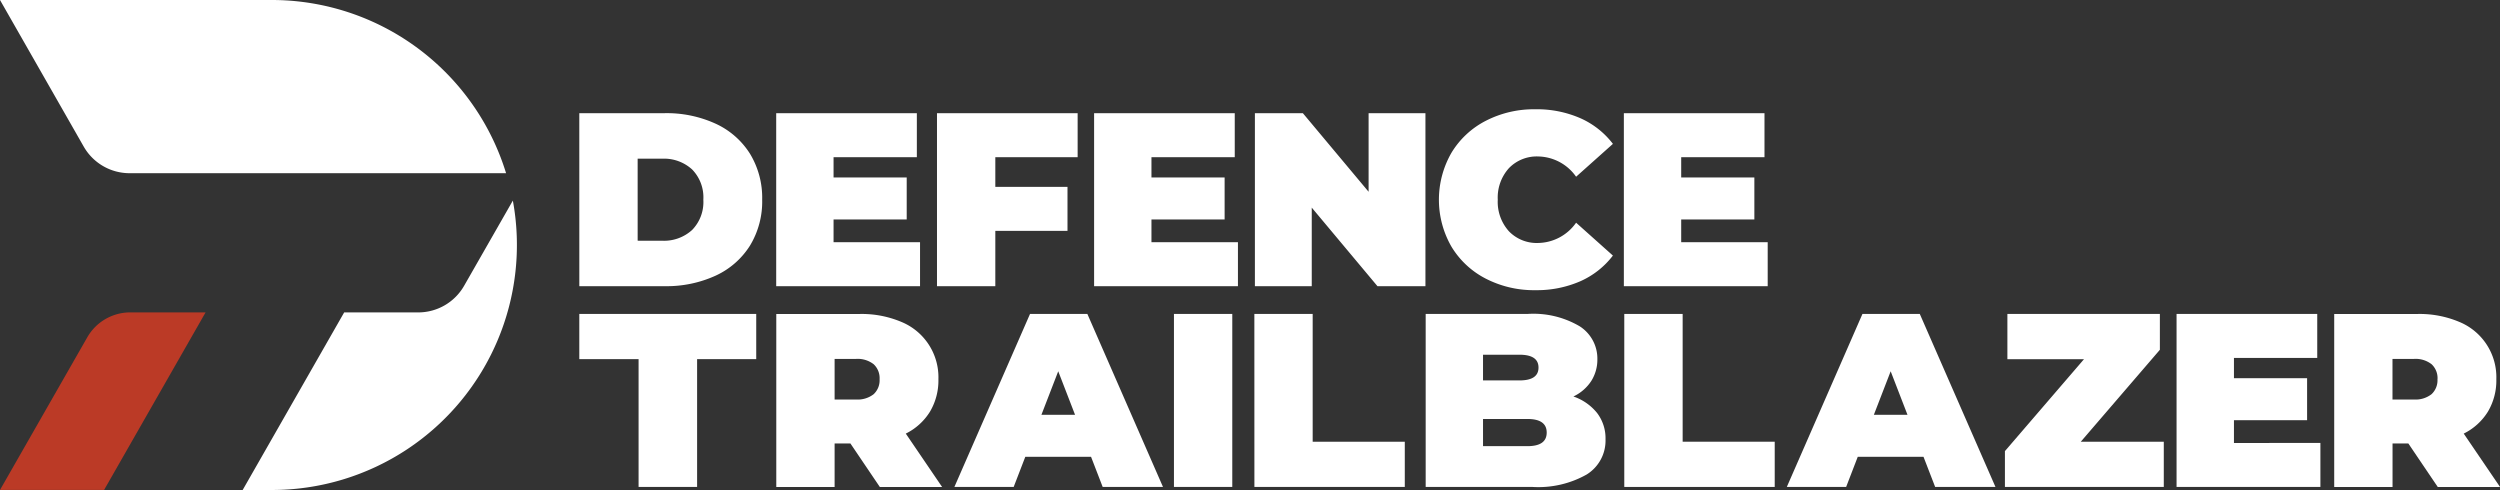 <svg xmlns="http://www.w3.org/2000/svg" xmlns:xlink="http://www.w3.org/1999/xlink" width="250" height="48.999" viewBox="0 0 250 48.999">
  <rect x="0" y="0" width="250" height="48.999" fill="#333333" stroke="none"/>
  <defs>
    <style>
      .cls-1 {
        fill: none;
      }

      .cls-2 {
        fill: #fff;
      }

      .cls-3 {
        clip-path: url(#clip-path);
      }

      .cls-4 {
        fill: #bb3a26;
      }
    </style>
    <clipPath id="clip-path">
      <rect id="Rectangle_1003" data-name="Rectangle 1003" class="cls-1" width="250" height="48.999"/>
    </clipPath>
  </defs>
  <g id="logo-rev" transform="translate(0 0)">
    <path id="Path_4703" data-name="Path 4703" class="cls-2" d="M21.529,40.226h0Z" transform="translate(-11.9 -22.234)"/>
    <g id="Group_1103" data-name="Group 1103" transform="translate(0 0)">
      <g id="Group_1102" data-name="Group 1102" class="cls-3">
        <path id="Path_4704" data-name="Path 4704" class="cls-4" d="M20.558,69.845,10.409,87.6H0L8.727,72.339a4.951,4.951,0,0,1,4.3-2.494Z" transform="translate(0 -38.606)"/>
        <path id="Path_4705" data-name="Path 4705" class="cls-2" d="M59.3,69.848h0Z" transform="translate(-32.779 -38.607)"/>
        <path id="Path_4706" data-name="Path 4706" class="cls-2" d="M76.4,53.367a5.284,5.284,0,0,1-4.588,2.662H64.407L54.256,73.787h2.918a24.5,24.5,0,0,0,24.1-28.94Z" transform="translate(-29.989 -24.788)"/>
        <path id="Path_4707" data-name="Path 4707" class="cls-2" d="M50.608,17.32A24.508,24.508,0,0,0,27.184,0H0L8.371,14.657a5.282,5.282,0,0,0,4.587,2.663Z" transform="translate(0 0)"/>
        <path id="Path_4708" data-name="Path 4708" class="cls-2" d="M248.674,83.412h-4.44V80.694h4.44q1.928,0,1.928,1.359t-1.928,1.359m-.791-9.144q1.9,0,1.9,1.285t-1.9,1.285h-3.649v-2.57Zm5.388,4.177a4.34,4.34,0,0,0,1.792-1.557,4,4,0,0,0,.606-2.175,3.827,3.827,0,0,0-1.767-3.287,9.121,9.121,0,0,0-5.227-1.236H238.5v17.3h10.669a9.829,9.829,0,0,0,5.437-1.248,3.989,3.989,0,0,0,1.878-3.522,4.159,4.159,0,0,0-.84-2.62,5.188,5.188,0,0,0-2.372-1.656m-31.9,9.046h15.039V82.968H227.2V70.19h-5.832Zm-8.045,0h5.833V70.19h-5.833Zm-13.252-7.217,1.68-4.35,1.681,4.35ZM206.2,87.49h6.031l-7.563-17.3h-5.734l-7.563,17.3H197.3l1.162-3.015h6.574ZM183.891,76.715a1.9,1.9,0,0,1-.593,1.5,2.6,2.6,0,0,1-1.78.531h-2.125V74.688h2.125a2.6,2.6,0,0,1,1.78.531,1.9,1.9,0,0,1,.593,1.5m.025,10.776h6.228l-3.633-5.339a5.928,5.928,0,0,0,2.422-2.2,6.115,6.115,0,0,0,.84-3.237,5.985,5.985,0,0,0-3.707-5.734,10.21,10.21,0,0,0-4.177-.791H173.56v17.3h5.833v-4.35h1.582Z" transform="translate(-95.932 -38.796)"/>
        <path id="Path_4709" data-name="Path 4709" class="cls-2" d="M239.71,37.724V35.45h7.316v-4.2H239.71V29.223h8.329v-4.4H233.976v17.3H248.36v-4.4Zm-14.592,4.795a10.852,10.852,0,0,0,4.5-.89,8.346,8.346,0,0,0,3.262-2.57L229.2,35.772a4.725,4.725,0,0,1-3.781,2.027,3.862,3.862,0,0,1-2.941-1.174,4.392,4.392,0,0,1-1.112-3.151,4.395,4.395,0,0,1,1.112-3.151,3.864,3.864,0,0,1,2.941-1.174,4.726,4.726,0,0,1,3.781,2.027l3.682-3.287a8.35,8.35,0,0,0-3.262-2.57,10.852,10.852,0,0,0-4.5-.89,10.51,10.51,0,0,0-4.943,1.149,8.593,8.593,0,0,0-3.448,3.213,9.413,9.413,0,0,0,0,9.367,8.591,8.591,0,0,0,3.448,3.213,10.51,10.51,0,0,0,4.943,1.149m-16.67-17.7v7.859l-6.574-7.859H197.08v17.3h5.685V34.264l6.574,7.859h4.795v-17.3Zm-21.714,12.9V35.45h7.316v-4.2h-7.316V29.223h8.329v-4.4H181v17.3h14.384v-4.4Zm-7.382-8.5v-4.4H165.289v17.3h5.833V36.587h7.217v-4.4h-7.217V29.223Zm-24.408,8.5V35.45h7.315v-4.2h-7.315V29.223h8.329v-4.4H149.21v17.3h14.384v-4.4Zm-19.591-.148V29.371H137.8a4.165,4.165,0,0,1,3,1.075,3.99,3.99,0,0,1,1.124,3.028A3.991,3.991,0,0,1,140.8,36.5a4.167,4.167,0,0,1-3,1.075Zm-5.833,4.547h8.527a11.768,11.768,0,0,0,5.1-1.05,7.994,7.994,0,0,0,3.435-3,8.475,8.475,0,0,0,1.224-4.6,8.475,8.475,0,0,0-1.224-4.6,7.994,7.994,0,0,0-3.435-3,11.775,11.775,0,0,0-5.1-1.05H129.52Z" transform="translate(-71.59 -13.502)"/>
      </g>
    </g>
    <path id="Path_4710" data-name="Path 4710" class="cls-2" d="M129.52,70.19v4.522h5.928V87.49H141.3V74.712h5.913V70.19Z" transform="translate(-71.59 -38.796)"/>
    <path id="Path_4711" data-name="Path 4711" class="cls-2" d="M363.156,70.19v17.3H378.2V82.967h-9.207V70.19Z" transform="translate(-200.728 -38.796)"/>
    <g id="Group_1105" data-name="Group 1105" transform="translate(0 0)">
      <g id="Group_1104" data-name="Group 1104" class="cls-3">
        <path id="Path_4712" data-name="Path 4712" class="cls-2" d="M464.568,76.715a1.9,1.9,0,0,1-.593,1.5,2.6,2.6,0,0,1-1.78.531H460.07V74.688H462.2a2.6,2.6,0,0,1,1.78.531,1.9,1.9,0,0,1,.593,1.5m.025,10.776h6.228l-3.633-5.339a5.929,5.929,0,0,0,2.422-2.2,6.115,6.115,0,0,0,.84-3.237,5.985,5.985,0,0,0-3.707-5.734,10.21,10.21,0,0,0-4.177-.791h-8.329v17.3h5.833v-4.35h1.581Zm-20.382-4.4V80.817h7.315v-4.2h-7.315V74.589h8.329v-4.4H438.477v17.3h14.384v-4.4ZM428.9,82.968l7.909-9.194V70.19H421.56v4.523h7.662l-7.909,9.194V87.49H437.2V82.968Zm-20.692-2.694,1.681-4.35,1.68,4.35Zm6.129,7.217h6.031L412.8,70.19h-5.734l-7.563,17.3h5.932l1.162-3.015h6.574Z" transform="translate(-220.821 -38.796)"/>
      </g>
    </g>
  </g>
</svg>
